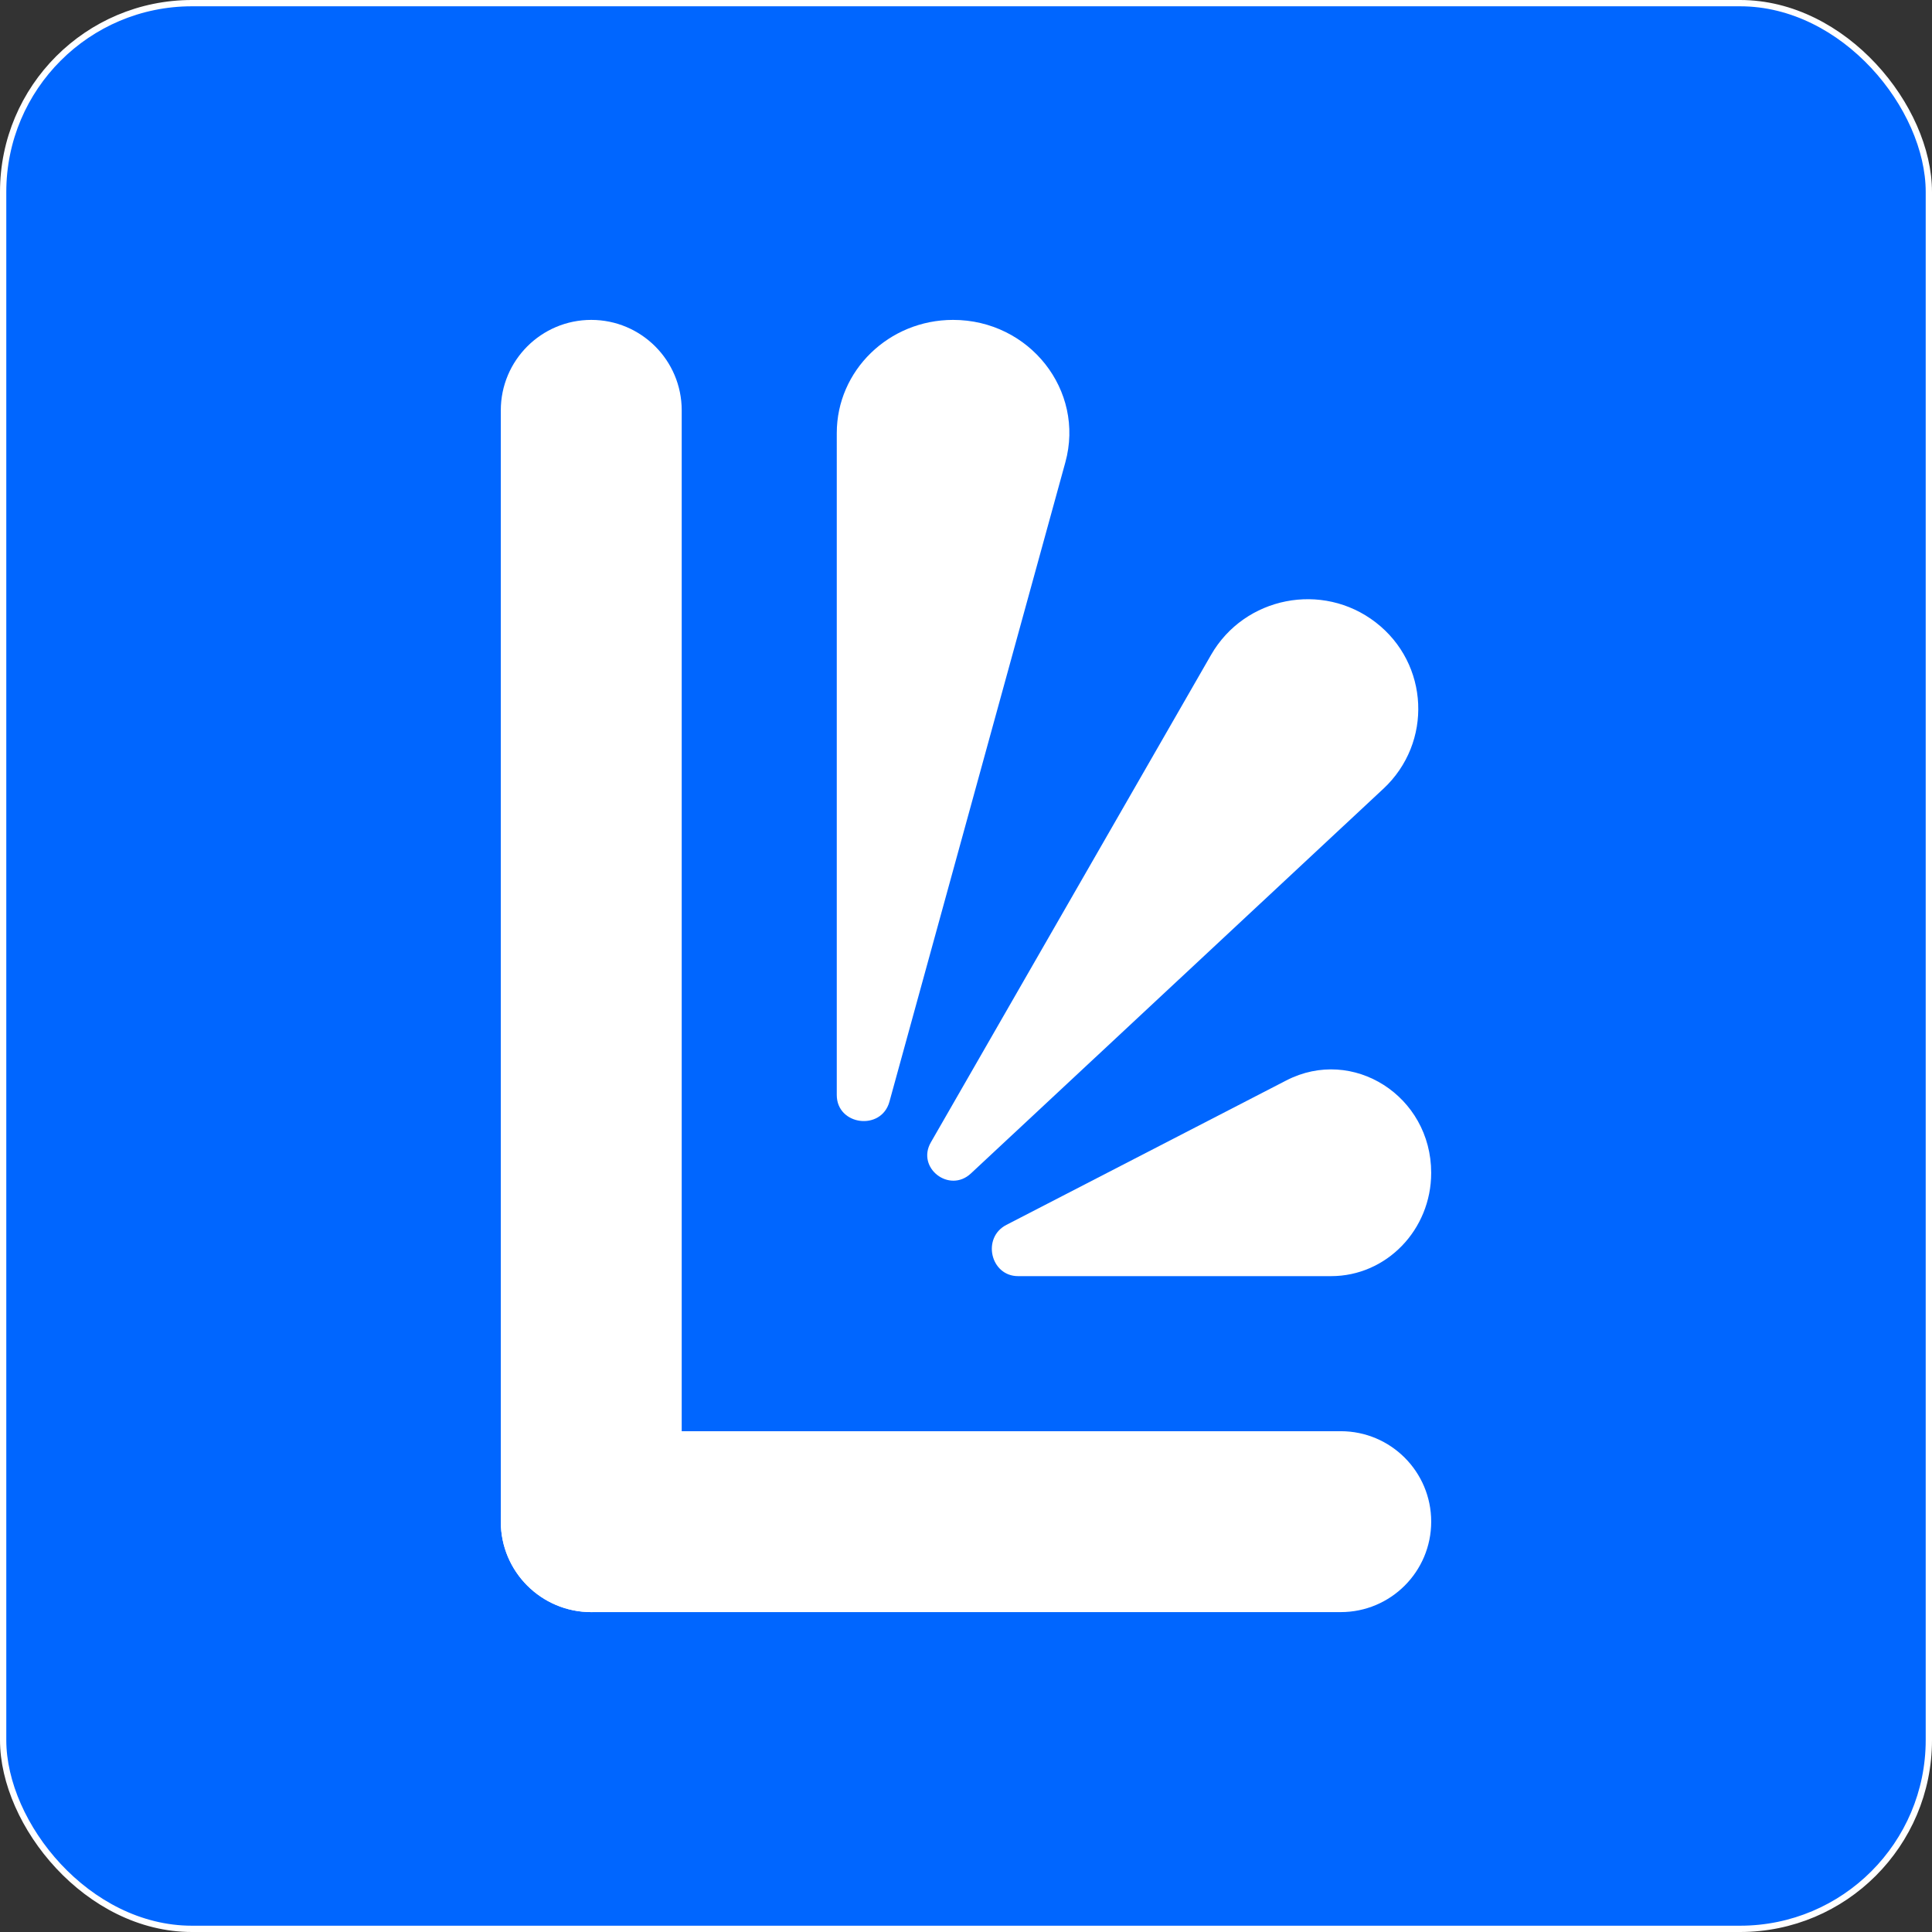 <?xml version="1.0" encoding="UTF-8" standalone="no"?>
<svg
   width="153.5"
   height="153.5"
   viewBox="0 0 153.5 153.5"
   fill="none"
   version="1.1"
   id="svg68"
   sodipodi:docname="logo.svg"
   inkscape:version="1.2.2 (b0a8486541, 2022-12-01)"
   xmlns:inkscape="http://www.inkscape.org/namespaces/inkscape"
   xmlns:sodipodi="http://sodipodi.sourceforge.net/DTD/sodipodi-0.dtd"
   xmlns="http://www.w3.org/2000/svg"
   xmlns:svg="http://www.w3.org/2000/svg">
  <rect x="0" y="0" width="153.5" height="153.5" fill="#333333" stroke="none"/>
  <defs
     id="defs72" />
  <sodipodi:namedview
     id="namedview70"
     pagecolor="#ffffff"
     bordercolor="#000000"
     borderopacity="0.25"
     inkscape:showpageshadow="2"
     inkscape:pageopacity="0.0"
     inkscape:pagecheckerboard="0"
     inkscape:deskcolor="#d1d1d1"
     showgrid="false"
     inkscape:zoom="3.3562092"
     inkscape:cx="25.922103"
     inkscape:cy="76.872444"
     inkscape:window-width="2560"
     inkscape:window-height="1371"
     inkscape:window-x="0"
     inkscape:window-y="32"
     inkscape:window-maximized="1"
     inkscape:current-layer="svg68"
     showguides="false" />
  <rect
     width="153"
     height="153"
     rx="15"
     fill="#0066ff"
     id="rect54"
     x="0.25"
     y="0.25"
     style="stroke-width:0.5" />
  <path
     d="M 84.644,36.73 70.666,87.534 c -0.643,2.338 -4.183,1.885 -4.183,-0.535 V 34.405 c 0,-4.964 4.136,-8.989 9.238,-8.989 6.073,0 10.494,5.605 8.923,11.314 z"
     fill="#ffffff"
     id="path56"
     style="stroke-width:0.5" />
  <path
     d="M 109.907,62.67 77.136,93.236 c -1.712,1.596 -4.343,-0.45 -3.179,-2.473 l 22.264,-38.733 c 2.662,-4.631 8.851,-5.85 13.085,-2.578 4.249,3.285 4.535,9.551 0.603,13.219 z"
     fill="#ffffff"
     id="path58"
     style="stroke-width:0.5" />
  <path
     d="m 105.757,101.391 h -24.869 c -2.197,0 -2.897,-3.057 -0.931,-4.071 l 22.244,-11.479 c 5.288,-2.729 11.509,1.24 11.509,7.341 0,4.534 -3.561,8.209 -7.953,8.209 z"
     fill="#ffffff"
     id="path60"
     style="stroke-width:0.5" />
  <path
     fill-rule="evenodd"
     clip-rule="evenodd"
     d="m 46.976,25.416 c 3.969,0 7.187,3.218 7.187,7.187 v 88.295 c 0,3.969 -3.217,7.187 -7.187,7.187 -3.969,0 -7.187,-3.218 -7.187,-7.187 V 32.603 c 0,-3.969 3.218,-7.187 7.187,-7.187 z"
     fill="#ffffff"
     id="path62"
     style="stroke-width:0.5" />
  <path
     fill-rule="evenodd"
     clip-rule="evenodd"
     d="m 113.711,120.897 c 0,3.97 -3.217,7.187 -7.187,7.187 H 46.976 c -3.969,0 -7.187,-3.217 -7.187,-7.187 0,-3.969 3.218,-7.186 7.187,-7.186 H 106.524 c 3.97,0 7.187,3.217 7.187,7.186 z"
     fill="#ffffff"
     id="path64"
     style="stroke-width:0.5" />
  <rect
     width="153"
     height="153"
     rx="15"
     stroke="#ffffff"
     id="rect66"
     x="0.25"
     y="0.25"
     style="stroke-width:0.5" />
</svg>
